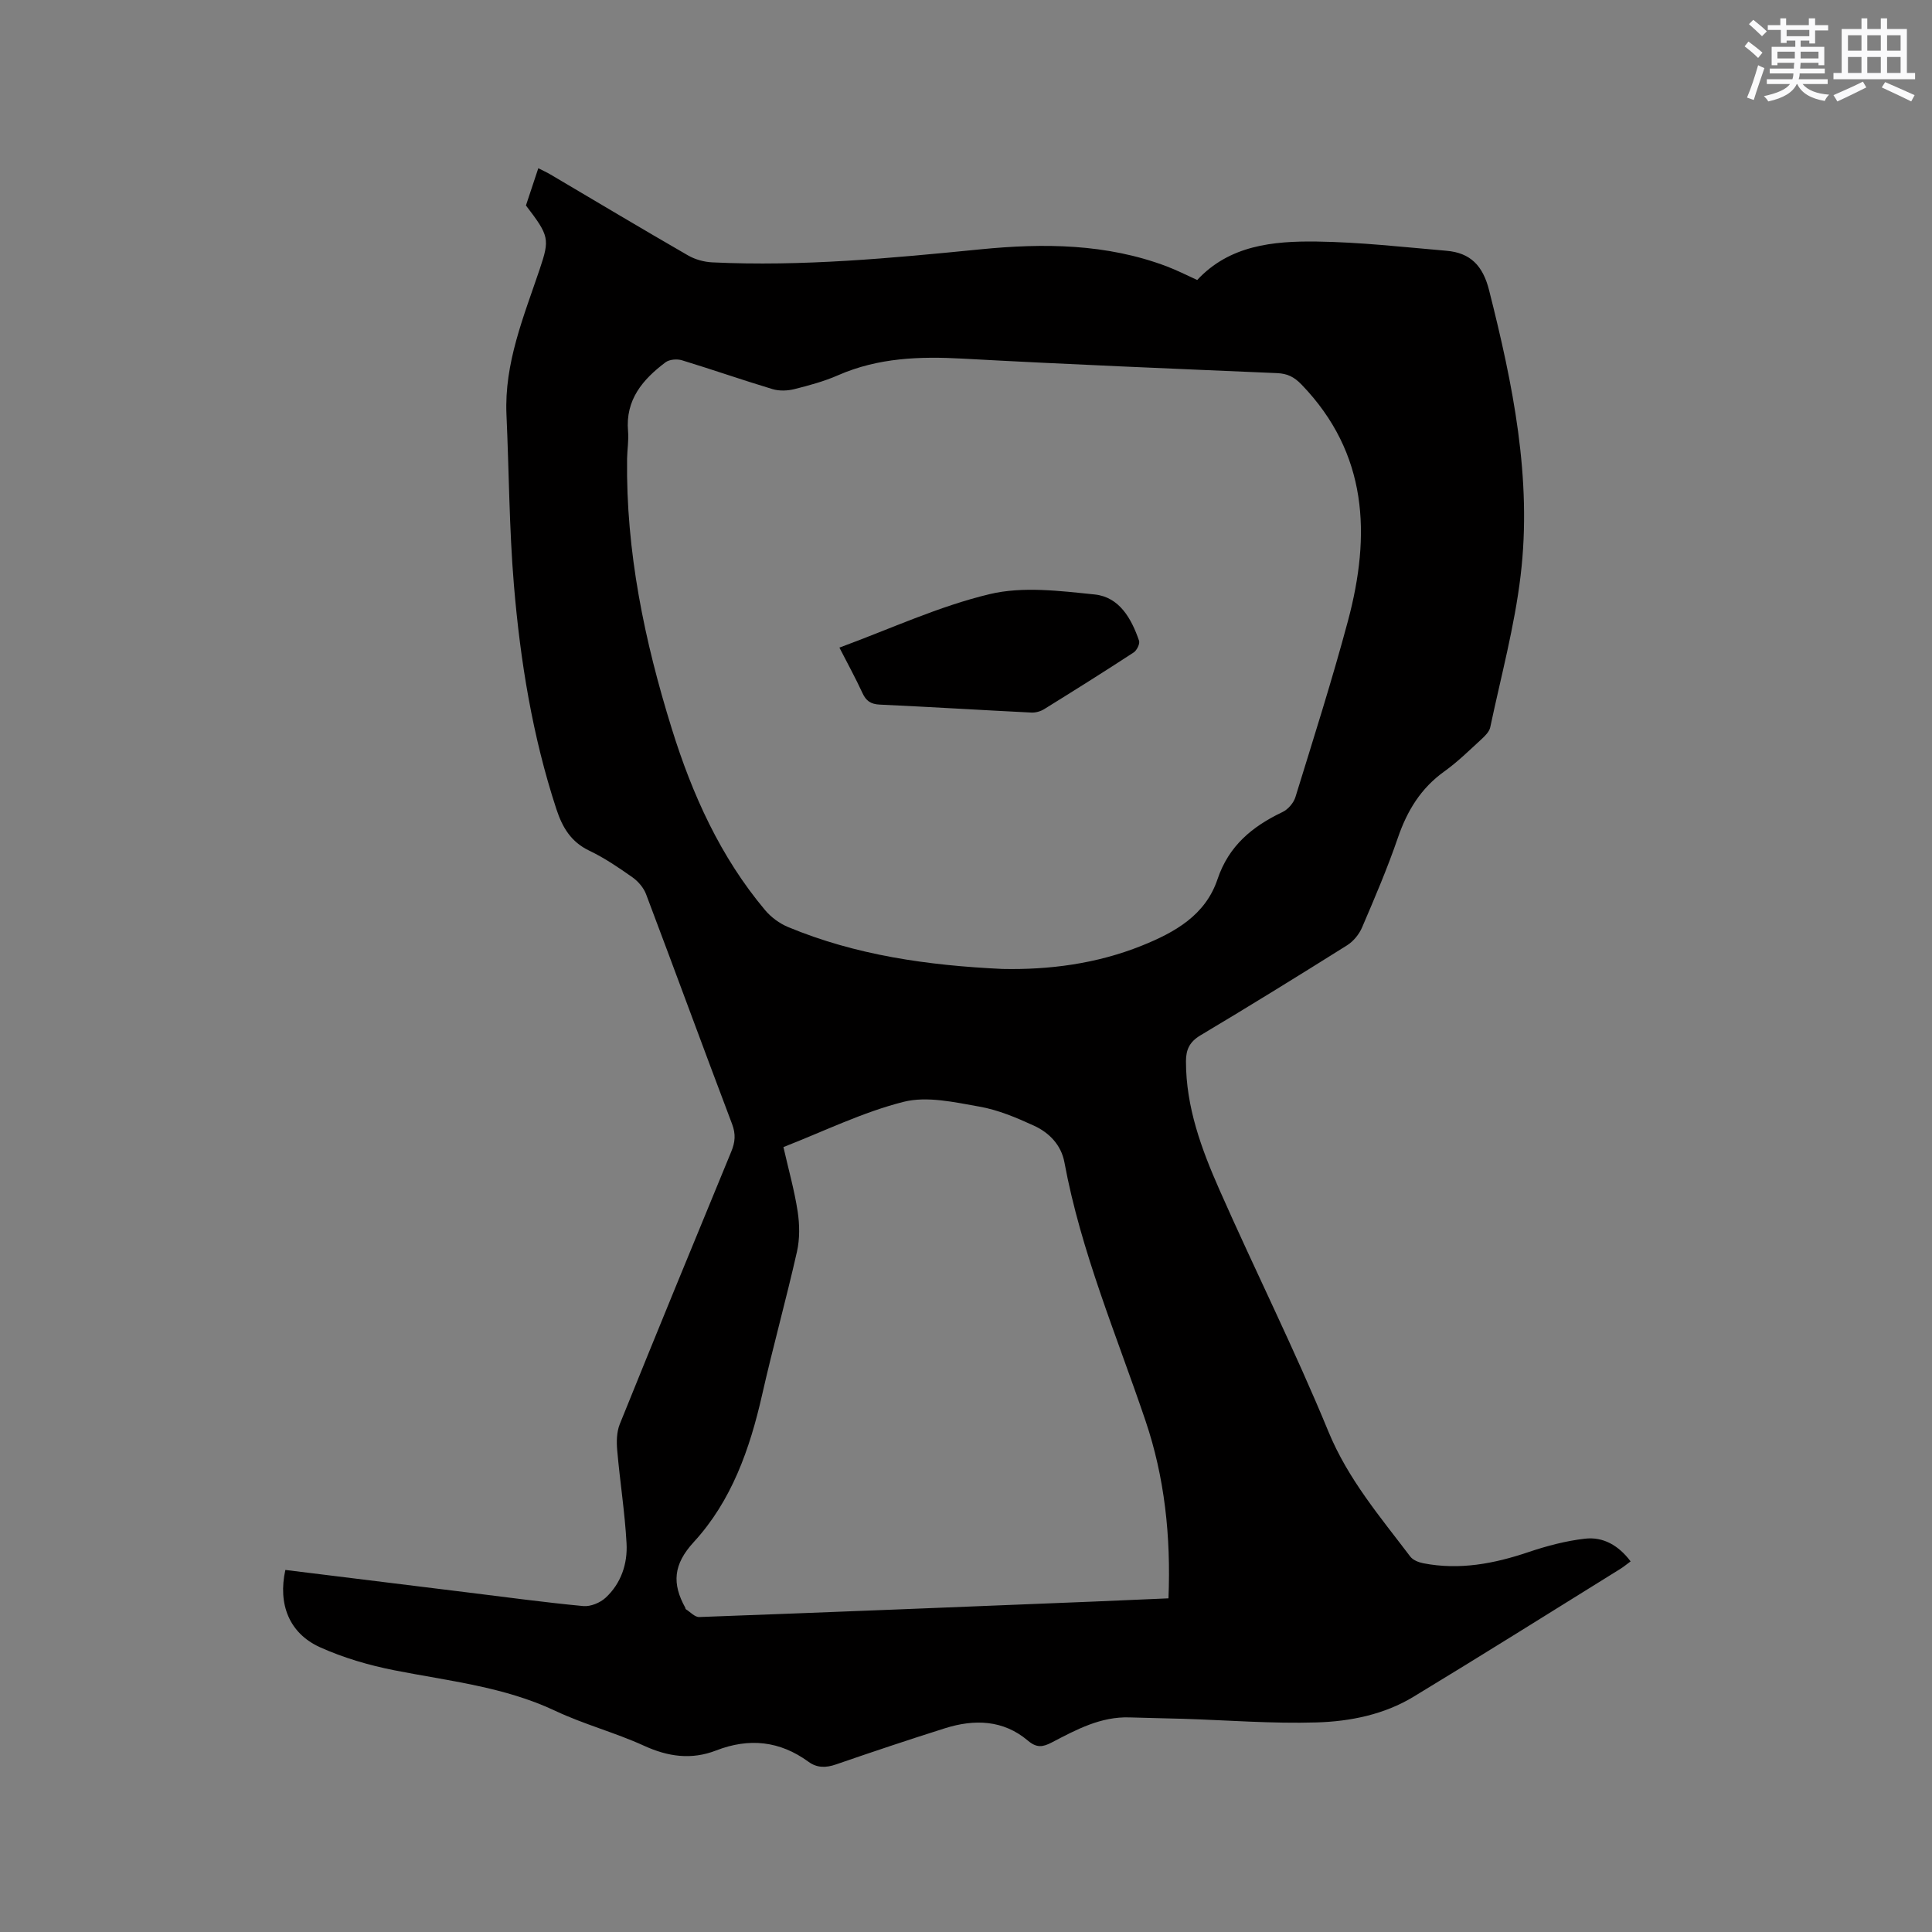 <svg enable-background="new 0 0 400 400" viewBox="0 0 400 400" xmlns="http://www.w3.org/2000/svg"><rect x="0" y="0" width="400" height="400" fill="#808080" stroke="none"/><path d="m59.08 325.04c12.68 1.56 25.18 3.11 37.69 4.65 7.99.98 15.97 2.07 23.99 2.83 1.51.14 3.5-.68 4.64-1.74 3.19-2.96 4.55-7.02 4.32-11.24-.35-6.43-1.37-12.82-1.93-19.24-.16-1.79-.13-3.8.52-5.43 7.61-18.85 15.34-37.65 23.09-56.44.81-1.95.96-3.63.17-5.71-6-15.84-11.82-31.75-17.81-47.59-.51-1.35-1.65-2.67-2.84-3.51-2.85-2.01-5.78-4-8.92-5.5-3.78-1.81-5.55-4.79-6.8-8.58-4.96-15.1-7.48-30.68-8.8-46.42-.98-11.71-1.01-23.49-1.54-35.24-.48-10.69 3.58-20.35 6.88-30.15 2.1-6.25 1.98-6.88-2.85-13.19.81-2.45 1.64-4.95 2.56-7.71.93.48 1.75.84 2.51 1.29 9.49 5.6 18.94 11.26 28.49 16.76 1.47.85 3.33 1.36 5.04 1.44 18.59.89 37.05-.87 55.52-2.7 13.05-1.29 26.05-1.2 38.58 3.54 2.07.79 4.06 1.8 6.28 2.81 6.67-7.18 15.69-8.08 24.73-7.96 8.97.12 17.93 1.14 26.88 1.91 4.95.42 7.54 3.08 8.82 8.17 4.91 19.42 8.93 38.96 6.53 59.05-1.26 10.58-4.08 20.98-6.29 31.43-.19.91-1.06 1.78-1.81 2.47-2.5 2.29-4.94 4.7-7.69 6.67-4.87 3.48-7.7 8.14-9.62 13.73-2.16 6.3-4.79 12.45-7.42 18.58-.61 1.43-1.8 2.88-3.11 3.7-10.05 6.31-20.15 12.55-30.34 18.63-2.25 1.34-3.01 2.94-3.01 5.39 0 9.46 3.2 18.13 6.92 26.56 7.39 16.75 15.61 33.16 22.57 50.08 4.06 9.87 10.72 17.66 16.96 25.9.55.72 1.71 1.18 2.66 1.37 7.51 1.47 14.7.1 21.85-2.32 3.77-1.27 7.7-2.31 11.64-2.76 3.77-.44 6.97 1.38 9.46 4.7-.77.57-1.46 1.14-2.22 1.61-14.22 8.83-28.4 17.73-42.72 26.41-6.1 3.7-13.11 5.11-20.07 5.32-9.18.28-18.38-.46-27.58-.75-3.71-.12-7.42-.16-11.12-.29-6-.21-11.06 2.54-16.12 5.18-1.87.97-3.12 1.19-4.98-.39-5.07-4.29-11.05-4.46-17.12-2.55-7.57 2.39-15.1 4.91-22.6 7.5-2.08.72-3.93.73-5.68-.55-5.94-4.34-12.3-4.99-19.11-2.35-5.12 1.99-9.96 1.31-14.96-.98-5.96-2.72-12.39-4.41-18.31-7.2-10.63-5.02-22.11-6.19-33.39-8.42-5.25-1.04-10.53-2.58-15.4-4.78-6.32-2.88-8.71-8.86-7.14-15.99zm148.44-124.43c9.66.2 19.45-1.04 28.85-4.81 6.87-2.76 13.2-6.3 15.7-13.76 2.33-6.94 7.21-10.94 13.47-13.92 1.15-.55 2.3-1.89 2.67-3.11 3.74-12.13 7.6-24.24 10.88-36.5 4.74-17.75 4.14-34.62-9.62-48.89-1.55-1.61-2.95-2.28-5.09-2.37-21.69-.93-43.38-1.81-65.05-3-8.88-.49-17.49-.2-25.79 3.43-2.89 1.27-5.99 2.11-9.06 2.88-1.44.36-3.14.42-4.54 0-6.28-1.89-12.48-4.06-18.75-5.97-1.02-.31-2.6-.18-3.4.42-4.71 3.54-8.33 7.75-7.76 14.26.17 1.88-.17 3.81-.2 5.71-.25 19.17 3.59 37.68 9.25 55.87 4.24 13.64 10.05 26.54 19.33 37.59 1.23 1.46 2.96 2.74 4.72 3.48 14.06 5.85 28.89 7.96 44.39 8.69zm-45.32 36.88c1.07 4.69 2.28 8.98 2.95 13.35.41 2.71.45 5.66-.15 8.32-2.24 9.91-4.97 19.7-7.21 29.61-2.54 11.21-6.32 21.97-14.14 30.48-4.29 4.66-4.53 8.63-1.77 13.61.05.09.03.25.1.3.93.58 1.88 1.67 2.8 1.63 27.2-1 54.4-2.1 81.59-3.2 5.14-.21 10.28-.44 15.55-.67.52-12.85-.8-25.1-4.76-36.78-6-17.72-13.36-34.99-16.79-53.52-.66-3.55-3.14-6.12-6.3-7.56-3.62-1.66-7.42-3.27-11.31-3.95-5.16-.91-10.82-2.21-15.67-.99-8.45 2.13-16.43 6.07-24.89 9.37z" fill="#010000"/><path d="m173.79 134.08c10.58-3.89 20.58-8.56 31.1-11.07 6.87-1.65 14.55-.67 21.76.07 5.1.53 7.61 4.99 9.18 9.58.21.63-.46 1.99-1.11 2.42-6.12 4-12.31 7.88-18.52 11.73-.75.47-1.78.76-2.65.72-10.47-.52-20.94-1.17-31.41-1.65-1.86-.09-2.83-.76-3.58-2.4-1.42-3.08-3.05-6.05-4.77-9.4z" fill="#010000"/><g fill="#fafafb"><path d="m361.2 9.6.8-1c.9.7 1.9 1.4 2.9 2.3l-.9 1.1c-1-1-2-1.8-2.8-2.4zm.5 10.6c.9-2.1 1.6-4.3 2.3-6.7.4.2.8.4 1.3.6-.7 2.1-1.5 4.3-2.2 6.6zm.4-15.2.9-.9c1 .8 2 1.6 2.8 2.4l-1 1c-.9-.9-1.8-1.7-2.7-2.5zm12.5-1.2h1.2v1.4h2.7v1.1h-2.7v2.7h-1.2v-.6h-1.8v1.3h4.9v3.8h-1.2v-.5h-3.7c0 .4-.1.9-.1 1.2h5.1v1h-5.2c0 .5-.1.9-.2 1.2h6v1h-5.2c1.1 1.3 2.9 2 5.5 2.2-.4.4-.7.8-.9 1.3-2.9-.5-4.8-1.6-5.7-3.5h-.1c-.8 1.7-2.7 2.9-5.9 3.6-.2-.4-.6-.8-.9-1.1 2.8-.6 4.6-1.4 5.4-2.5h-4.8v-1h5.3c.1-.3.2-.7.2-1.2h-4.9v-1h5c0-.4 0-.8.1-1.2h-3.5v.5h-1.2v-3.8h4.9v-1.3h-1.8v.5h-1.2v-2.7h-2.7v-1h2.6v-1.4h1.2v1.4h4.7v-1.4zm-6.6 8.3h3.6c0-.4 0-.9 0-1.4h-3.6zm1.9-4.6h4.7v-1.3h-4.7zm6.6 3.2h-3.7v1.4h3.7z"/><path d="m385.3 3.8h1.3v2.2h2.8v-2.2h1.3v2.2h4.1v9.1h1.7v1.3h-16.9v-1.3h1.7v-9.1h4.1v-2.2zm.4 13.1.7 1.2c-1.8.9-3.8 1.9-6 2.9-.2-.4-.5-.8-.8-1.3 2.3-1 4.3-1.9 6.1-2.8zm-3.1-6.4h2.8v-3.2h-2.8zm0 4.6h2.8v-3.3h-2.8zm4-4.6h2.8v-3.2h-2.8zm0 4.6h2.8v-3.3h-2.8zm3.7 1.9c2.1.9 4.1 1.8 6.1 2.7l-.7 1.3c-2.2-1.1-4.2-2-6.1-2.9zm3.2-9.7h-2.8v3.2h2.8zm-2.8 7.8h2.8v-3.3h-2.8z"/></g></svg>